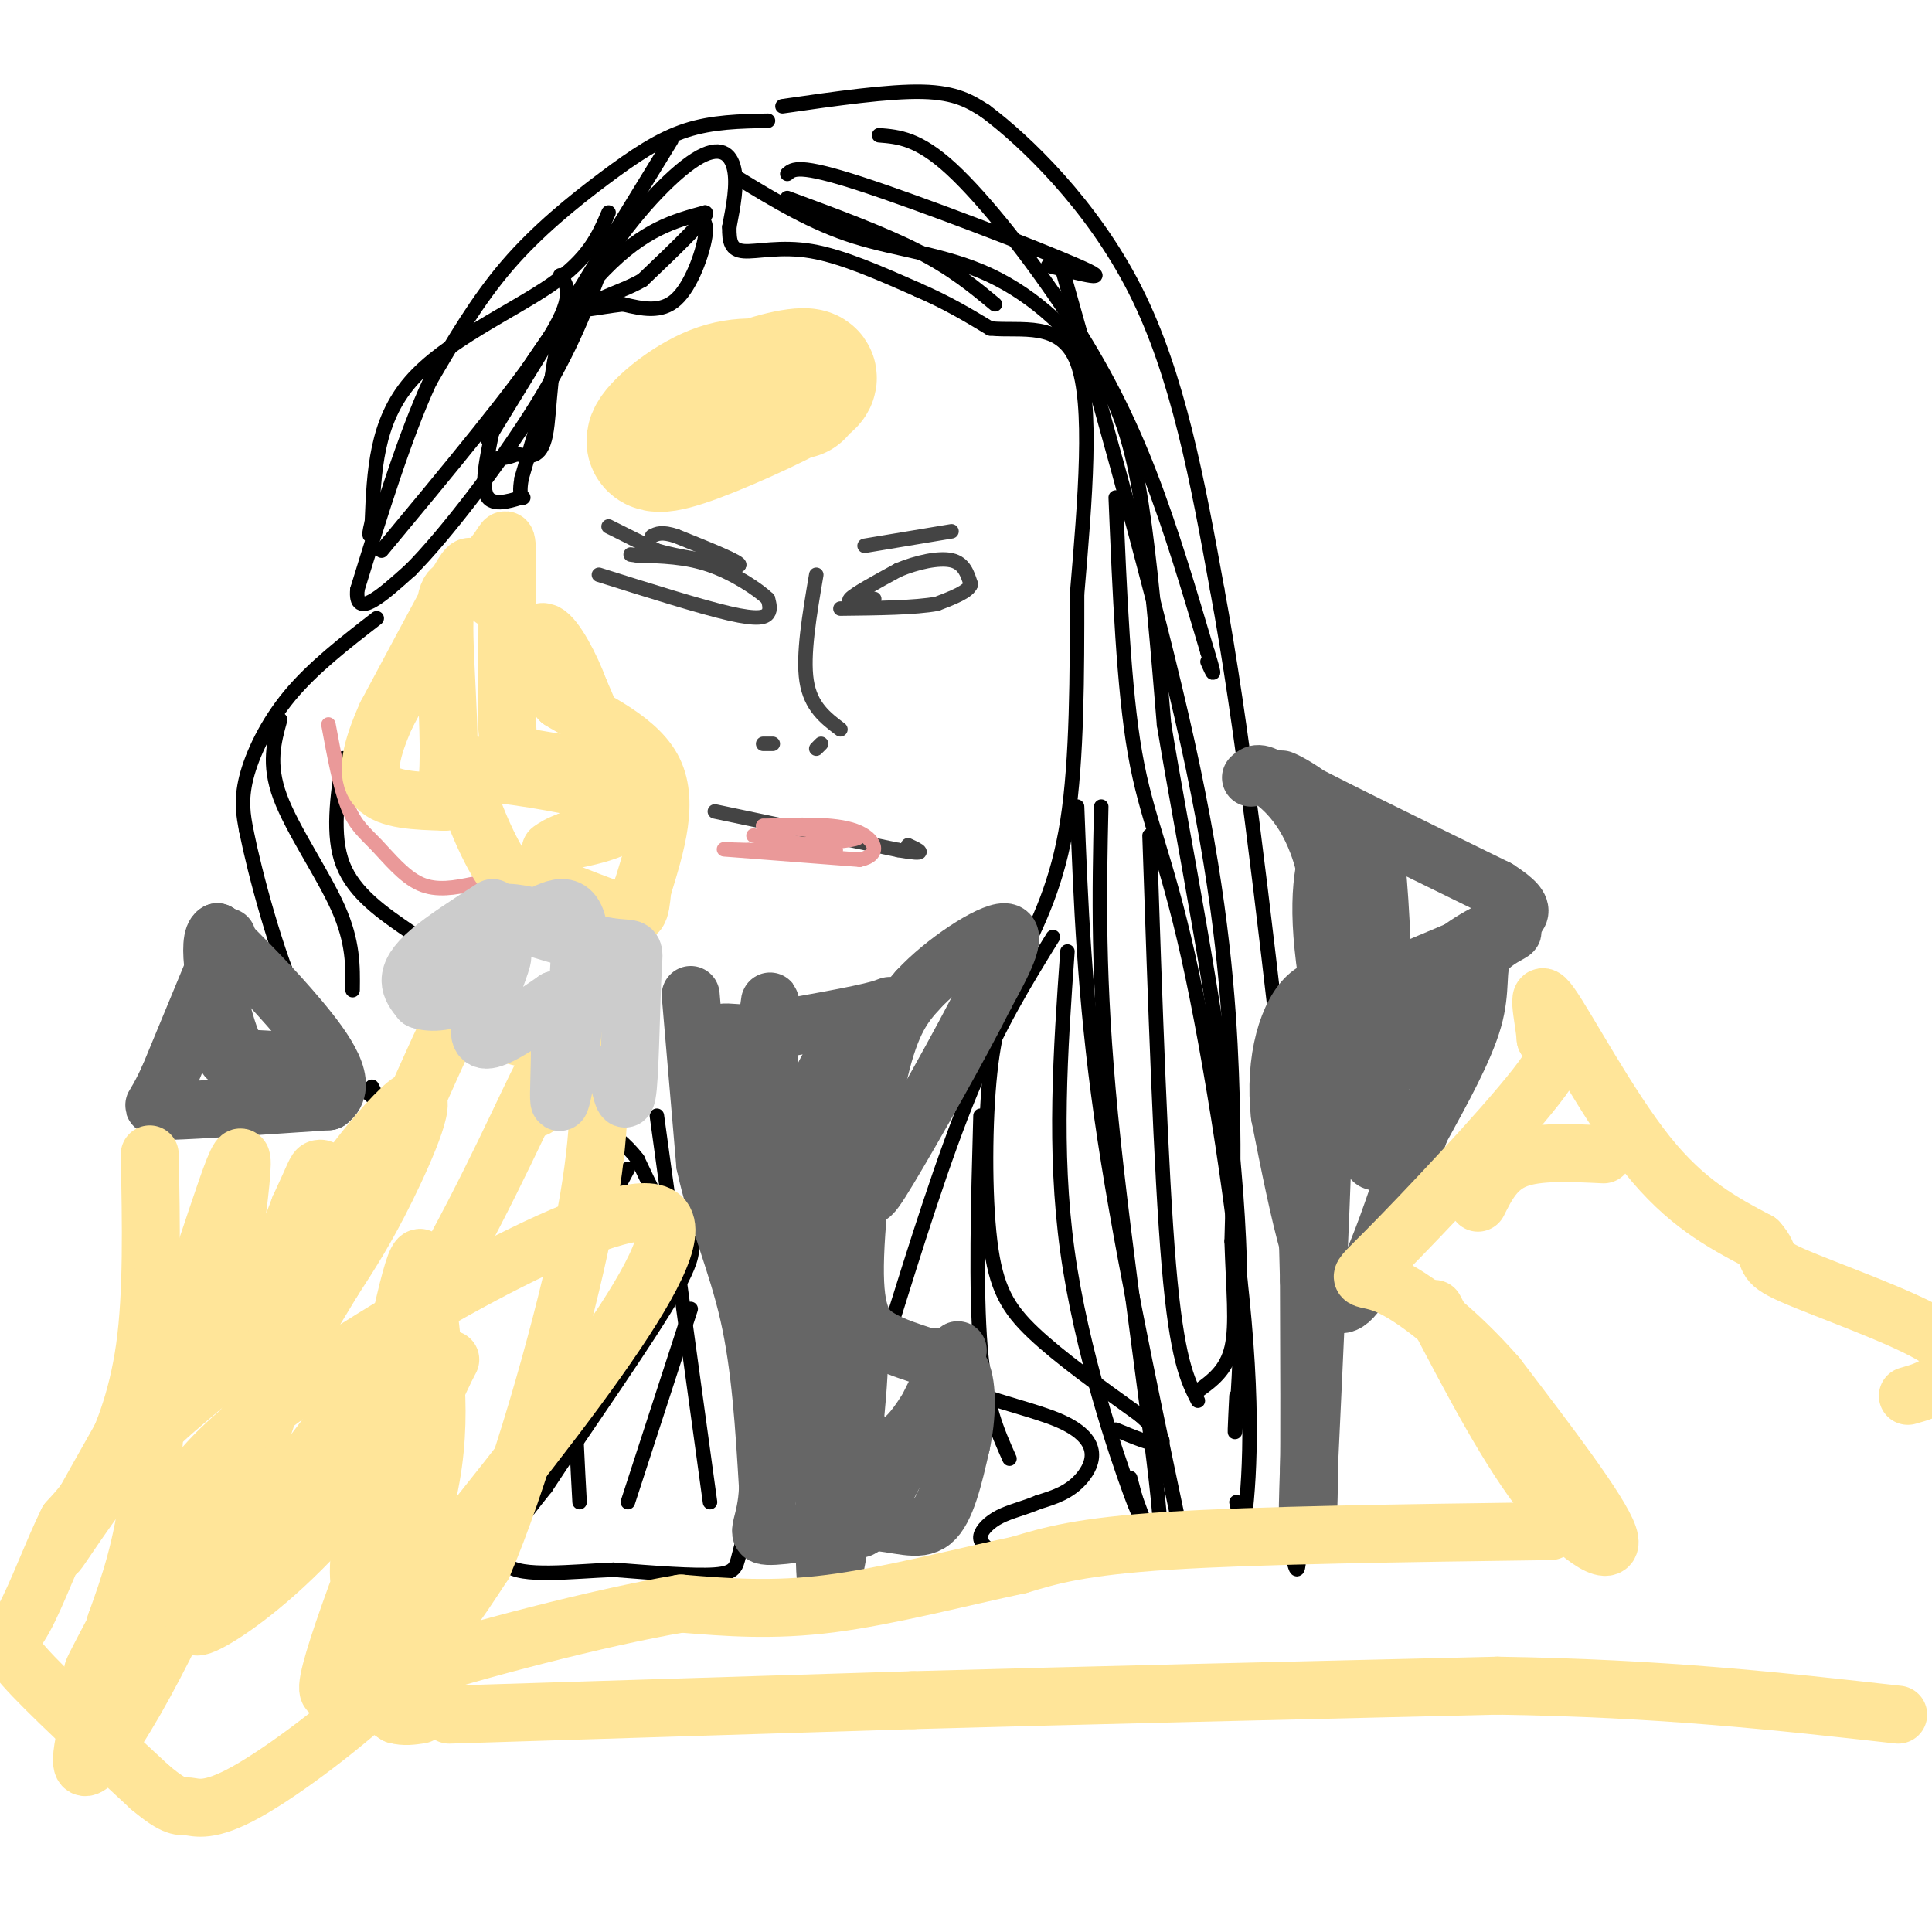 <svg viewBox='0 0 400 400' version='1.1' xmlns='http://www.w3.org/2000/svg' xmlns:xlink='http://www.w3.org/1999/xlink'><g fill='none' stroke='#000000' stroke-width='3' stroke-linecap='round' stroke-linejoin='round'><path d='M144,45c1.267,0.267 2.533,0.533 2,4c-0.533,3.467 -2.867,10.133 -6,13c-3.133,2.867 -7.067,1.933 -11,1'/><path d='M129,63c-3.095,0.369 -5.333,0.792 -7,1c-1.667,0.208 -2.762,0.202 -5,6c-2.238,5.798 -5.619,17.399 -9,29'/><path d='M108,99c-0.964,5.226 1.125,3.792 0,4c-1.125,0.208 -5.464,2.060 -7,0c-1.536,-2.060 -0.268,-8.030 1,-14'/><path d='M102,89c4.333,-8.978 14.667,-24.422 23,-33c8.333,-8.578 14.667,-10.289 21,-12'/><path d='M146,44c1.333,0.333 -5.833,7.167 -13,14'/><path d='M133,58c-5.464,3.167 -12.625,4.083 -16,10c-3.375,5.917 -2.964,16.833 -4,22c-1.036,5.167 -3.518,4.583 -6,4'/><path d='M107,94c-1.833,0.833 -3.417,0.917 -5,1'/><path d='M159,25c-5.762,0.107 -11.524,0.214 -17,2c-5.476,1.786 -10.667,5.250 -17,10c-6.333,4.750 -13.810,10.786 -20,18c-6.190,7.214 -11.095,15.607 -16,24'/><path d='M89,79c-5.167,11.167 -10.083,27.083 -15,43'/><path d='M74,122c-0.667,6.500 5.167,1.250 11,-4'/><path d='M85,118c6.867,-6.844 18.533,-21.956 26,-34c7.467,-12.044 10.733,-21.022 14,-30'/><path d='M125,54c5.976,-9.369 13.917,-17.792 19,-21c5.083,-3.208 7.310,-1.202 8,2c0.690,3.202 -0.155,7.601 -1,12'/><path d='M151,47c-0.048,3.083 0.333,4.792 3,5c2.667,0.208 7.619,-1.083 14,0c6.381,1.083 14.190,4.542 22,8'/><path d='M190,60c6.167,2.667 10.583,5.333 15,8'/><path d='M205,68c6.333,0.667 14.667,-1.667 18,7c3.333,8.667 1.667,28.333 0,48'/><path d='M223,123c0.000,16.622 0.000,34.178 -2,47c-2.000,12.822 -6.000,20.911 -10,29'/><path d='M211,199c-2.833,7.823 -4.914,12.880 -6,23c-1.086,10.120 -1.177,25.301 0,35c1.177,9.699 3.622,13.914 9,19c5.378,5.086 13.689,11.043 22,17'/><path d='M236,293c4.711,4.111 5.489,5.889 4,6c-1.489,0.111 -5.244,-1.444 -9,-3'/><path d='M218,194c-5.667,9.167 -11.333,18.333 -17,32c-5.667,13.667 -11.333,31.833 -17,50'/><path d='M184,276c4.881,11.155 25.583,14.042 35,18c9.417,3.958 7.548,8.988 5,12c-2.548,3.012 -5.774,4.006 -9,5'/><path d='M215,311c-2.940,1.250 -5.792,1.875 -8,3c-2.208,1.125 -3.774,2.750 -4,4c-0.226,1.250 0.887,2.125 2,3'/><path d='M205,321c4.000,0.833 13.000,1.417 22,2'/><path d='M162,22c11.000,-1.583 22.000,-3.167 29,-3c7.000,0.167 10.000,2.083 13,4'/><path d='M204,23c8.156,6.089 22.044,19.311 31,37c8.956,17.689 12.978,39.844 17,62'/><path d='M252,122c5.167,27.833 9.583,66.417 14,105'/><path d='M266,227c2.833,32.167 2.917,60.083 3,88'/><path d='M269,315c0.167,15.333 -0.917,9.667 -2,4'/><path d='M153,37c7.604,4.620 15.209,9.241 24,12c8.791,2.759 18.769,3.657 28,8c9.231,4.343 17.716,12.131 23,21c5.284,8.869 7.367,18.820 9,31c1.633,12.180 2.817,26.590 4,41'/><path d='M241,150c3.726,22.643 11.042,58.750 14,87c2.958,28.250 1.560,48.643 1,56c-0.560,7.357 -0.280,1.679 0,-4'/><path d='M231,103c0.817,19.737 1.633,39.474 4,53c2.367,13.526 6.284,20.842 11,42c4.716,21.158 10.231,56.158 12,80c1.769,23.842 -0.209,36.526 -1,41c-0.791,4.474 -0.396,0.737 0,-3'/><path d='M257,316c-0.167,-1.333 -0.583,-3.167 -1,-5'/><path d='M223,167c0.750,19.667 1.500,39.333 5,64c3.500,24.667 9.750,54.333 16,84'/><path d='M228,167c-0.400,17.778 -0.800,35.556 2,64c2.800,28.444 8.800,67.556 10,82c1.200,14.444 -2.400,4.222 -6,-6'/><path d='M203,231c-0.500,18.083 -1.000,36.167 0,48c1.000,11.833 3.500,17.417 6,23'/><path d='M221,197c-1.444,20.556 -2.889,41.111 0,62c2.889,20.889 10.111,42.111 13,50c2.889,7.889 1.444,2.444 0,-3'/><path d='M238,173c1.167,34.750 2.333,69.500 4,89c1.667,19.500 3.833,23.750 6,28'/><path d='M220,56c10.511,37.267 21.022,74.533 27,103c5.978,28.467 7.422,48.133 8,63c0.578,14.867 0.289,24.933 0,35'/><path d='M255,257c0.311,9.933 1.089,17.267 0,22c-1.089,4.733 -4.044,6.867 -7,9'/><path d='M163,41c9.917,3.667 19.833,7.333 27,11c7.167,3.667 11.583,7.333 16,11'/><path d='M163,36c1.200,-1.044 2.400,-2.089 15,2c12.600,4.089 36.600,13.311 45,17c8.400,3.689 1.200,1.844 -6,0'/><path d='M182,28c4.060,0.327 8.119,0.655 15,7c6.881,6.345 16.583,18.708 24,30c7.417,11.292 12.548,21.512 17,33c4.452,11.488 8.226,24.244 12,37'/><path d='M250,135c2.000,6.500 1.000,4.250 0,2'/><path d='M139,29c0.000,0.000 -38.000,62.000 -38,62'/><path d='M126,44c-2.022,4.756 -4.044,9.511 -12,15c-7.956,5.489 -21.844,11.711 -29,20c-7.156,8.289 -7.578,18.644 -8,29'/><path d='M77,108c-1.167,4.833 -0.083,2.417 1,0'/><path d='M116,57c1.583,2.250 3.167,4.500 -3,14c-6.167,9.500 -20.083,26.250 -34,43'/><path d='M78,128c-6.600,5.111 -13.200,10.222 -18,16c-4.800,5.778 -7.800,12.222 -9,17c-1.200,4.778 -0.600,7.889 0,11'/><path d='M51,172c1.778,8.867 6.222,25.533 11,36c4.778,10.467 9.889,14.733 15,19'/><path d='M77,227c2.500,2.833 1.250,0.417 0,-2'/><path d='M58,149c-1.267,4.578 -2.533,9.156 0,16c2.533,6.844 8.867,15.956 12,23c3.133,7.044 3.067,12.022 3,17'/><path d='M71,157c-1.167,8.000 -2.333,16.000 0,22c2.333,6.000 8.167,10.000 14,14'/><path d='M142,237c4.917,16.000 9.833,32.000 12,44c2.167,12.000 1.583,20.000 1,28'/><path d='M155,309c-0.250,7.024 -1.375,10.583 -2,13c-0.625,2.417 -0.750,3.690 -5,4c-4.250,0.310 -12.625,-0.345 -21,-1'/><path d='M127,325c-8.511,0.333 -19.289,1.667 -22,-1c-2.711,-2.667 2.644,-9.333 8,-16'/><path d='M113,308c7.250,-11.143 21.375,-31.000 27,-41c5.625,-10.000 2.750,-10.143 0,-13c-2.750,-2.857 -5.375,-8.429 -8,-14'/><path d='M132,240c-2.667,-3.500 -5.333,-5.250 -8,-7'/><path d='M121,245c0.000,0.000 -12.000,68.000 -12,68'/><path d='M130,242c-4.167,7.750 -8.333,15.500 -10,27c-1.667,11.500 -0.833,26.750 0,42'/><path d='M136,231c0.000,0.000 11.000,80.000 11,80'/><path d='M143,271c0.000,0.000 -13.000,40.000 -13,40'/></g>
<g fill='none' stroke='#666666' stroke-width='12' stroke-linecap='round' stroke-linejoin='round'><path d='M47,194c0.000,0.000 -12.000,29.000 -12,29'/><path d='M35,223c-2.667,5.800 -3.333,5.800 -3,6c0.333,0.200 1.667,0.600 3,1'/><path d='M35,230c6.000,-0.167 19.500,-1.083 33,-2'/><path d='M68,228c4.556,-3.289 -0.556,-10.511 -6,-17c-5.444,-6.489 -11.222,-12.244 -17,-18'/><path d='M45,193c-2.476,1.202 -0.167,13.208 2,20c2.167,6.792 4.190,8.369 6,9c1.810,0.631 3.405,0.315 5,0'/><path d='M58,222c1.800,-0.400 3.800,-1.400 2,-2c-1.800,-0.600 -7.400,-0.800 -13,-1'/><path d='M143,206c0.000,0.000 3.000,35.000 3,35'/><path d='M146,241c2.289,10.733 6.511,20.067 9,31c2.489,10.933 3.244,23.467 4,36'/><path d='M159,308c-0.311,7.956 -3.089,9.844 0,10c3.089,0.156 12.044,-1.422 21,-3'/><path d='M180,315c5.889,0.244 10.111,2.356 13,0c2.889,-2.356 4.444,-9.178 6,-16'/><path d='M199,299c1.244,-5.689 1.356,-11.911 0,-15c-1.356,-3.089 -4.178,-3.044 -7,-3'/><path d='M192,281c-2.990,-1.045 -6.967,-2.156 -10,-4c-3.033,-1.844 -5.124,-4.419 -5,-15c0.124,-10.581 2.464,-29.166 5,-40c2.536,-10.834 5.268,-13.917 8,-17'/><path d='M190,205c5.422,-5.889 14.978,-12.111 18,-12c3.022,0.111 -0.489,6.556 -4,13'/><path d='M204,206c-4.881,9.810 -15.083,27.833 -20,36c-4.917,8.167 -4.548,6.476 -4,0c0.548,-6.476 1.274,-17.738 2,-29'/><path d='M182,213c1.467,-5.622 4.133,-5.178 0,-4c-4.133,1.178 -15.067,3.089 -26,5'/><path d='M156,214c-6.118,0.152 -8.413,-1.970 -9,4c-0.587,5.970 0.534,20.030 3,23c2.466,2.970 6.276,-5.152 8,-11c1.724,-5.848 1.362,-9.424 1,-13'/><path d='M159,217c0.375,-6.040 0.812,-14.640 0,-6c-0.812,8.640 -2.872,34.518 0,35c2.872,0.482 10.678,-24.434 14,-27c3.322,-2.566 2.161,17.217 1,37'/><path d='M174,256c-0.521,-2.509 -2.322,-27.281 -2,-30c0.322,-2.719 2.769,16.617 2,25c-0.769,8.383 -4.752,5.814 -7,1c-2.248,-4.814 -2.759,-11.873 -5,-9c-2.241,2.873 -6.212,15.678 -7,20c-0.788,4.322 1.606,0.161 4,-4'/><path d='M159,259c1.588,-0.751 3.559,-0.630 6,-5c2.441,-4.370 5.353,-13.232 6,4c0.647,17.232 -0.971,60.557 0,69c0.971,8.443 4.531,-17.996 6,-33c1.469,-15.004 0.848,-18.573 0,-20c-0.848,-1.427 -1.924,-0.714 -3,0'/><path d='M174,274c-1.940,-2.976 -5.292,-10.417 -8,-7c-2.708,3.417 -4.774,17.690 -3,27c1.774,9.310 7.387,13.655 13,18'/><path d='M176,312c2.510,3.136 2.286,1.976 2,3c-0.286,1.024 -0.633,4.233 4,-4c4.633,-8.233 14.247,-27.909 16,-31c1.753,-3.091 -4.356,10.403 -9,16c-4.644,5.597 -7.822,3.299 -11,1'/><path d='M178,297c-2.822,0.778 -4.378,2.222 -5,2c-0.622,-0.222 -0.311,-2.111 0,-4'/><path d='M259,161c0.867,-0.778 1.733,-1.556 5,1c3.267,2.556 8.933,8.444 11,21c2.067,12.556 0.533,31.778 -1,51'/><path d='M274,234c-0.667,20.167 -1.833,45.083 -3,70'/><path d='M271,304c-0.467,13.422 -0.133,11.978 0,3c0.133,-8.978 0.067,-25.489 0,-42'/><path d='M271,265c-0.369,-16.190 -1.292,-35.667 0,-46c1.292,-10.333 4.798,-11.524 11,-14c6.202,-2.476 15.101,-6.238 24,-10'/><path d='M306,195c5.665,-2.169 7.828,-2.592 7,-2c-0.828,0.592 -4.646,2.198 -6,5c-1.354,2.802 -0.244,6.801 -2,13c-1.756,6.199 -6.378,14.600 -11,23'/><path d='M294,234c-4.689,13.311 -10.911,35.089 -16,36c-5.089,0.911 -9.044,-19.044 -13,-39'/><path d='M265,231c-1.351,-11.711 1.772,-21.490 6,-25c4.228,-3.510 9.561,-0.753 12,0c2.439,0.753 1.982,-0.499 2,3c0.018,3.499 0.509,11.750 1,20'/><path d='M286,229c0.048,7.333 -0.333,15.667 -3,9c-2.667,-6.667 -7.619,-28.333 -9,-42c-1.381,-13.667 0.810,-19.333 3,-25'/><path d='M277,171c-3.933,-6.867 -15.267,-11.533 -11,-9c4.267,2.533 24.133,12.267 44,22'/><path d='M310,184c7.576,4.808 4.516,5.827 0,8c-4.516,2.173 -10.489,5.500 -14,11c-3.511,5.500 -4.561,13.173 -6,16c-1.439,2.827 -3.268,0.808 -4,-4c-0.732,-4.808 -0.366,-12.404 0,-20'/><path d='M286,195c-0.167,-6.000 -0.583,-11.000 -1,-16'/></g>
<g fill='none' stroke='#444444' stroke-width='3' stroke-linecap='round' stroke-linejoin='round'><path d='M126,109c0.000,0.000 10.000,5.000 10,5'/><path d='M136,114c4.500,1.333 10.750,2.167 17,3'/><path d='M153,117c0.667,-0.500 -6.167,-3.250 -13,-6'/><path d='M140,111c-3.000,-1.000 -4.000,-0.500 -5,0'/><path d='M179,113c0.000,0.000 18.000,-3.000 18,-3'/><path d='M181,124c-2.917,0.500 -5.833,1.000 -5,0c0.833,-1.000 5.417,-3.500 10,-6'/><path d='M186,118c3.822,-1.600 8.378,-2.600 11,-2c2.622,0.600 3.311,2.800 4,5'/><path d='M201,121c-0.500,1.500 -3.750,2.750 -7,4'/><path d='M194,125c-4.500,0.833 -12.250,0.917 -20,1'/><path d='M124,119c10.511,3.311 21.022,6.622 27,8c5.978,1.378 7.422,0.822 8,0c0.578,-0.822 0.289,-1.911 0,-3'/><path d='M159,124c-2.000,-1.933 -7.000,-5.267 -12,-7c-5.000,-1.733 -10.000,-1.867 -15,-2'/><path d='M132,115c-2.500,-0.333 -1.250,-0.167 0,0'/><path d='M169,119c-1.417,8.333 -2.833,16.667 -2,22c0.833,5.333 3.917,7.667 7,10'/><path d='M170,154c0.000,0.000 -1.000,1.000 -1,1'/><path d='M158,154c0.000,0.000 2.000,0.000 2,0'/><path d='M148,168c0.000,0.000 38.000,8.000 38,8'/><path d='M186,176c6.667,1.167 4.333,0.083 2,-1'/></g>
<g fill='none' stroke='#ea9999' stroke-width='3' stroke-linecap='round' stroke-linejoin='round'><path d='M156,173c0.000,0.000 17.000,3.000 17,3'/><path d='M173,176c-0.167,0.500 -9.083,0.250 -18,0'/><path d='M155,176c-4.622,-0.089 -7.178,-0.311 -3,0c4.178,0.311 15.089,1.156 26,2'/><path d='M178,178c4.667,-0.978 3.333,-4.422 -1,-6c-4.333,-1.578 -11.667,-1.289 -19,-1'/><path d='M158,171c1.844,0.200 15.956,1.200 19,2c3.044,0.800 -4.978,1.400 -13,2'/><path d='M98,183c-3.786,0.768 -7.571,1.536 -11,0c-3.429,-1.536 -6.500,-5.375 -9,-8c-2.500,-2.625 -4.429,-4.036 -6,-8c-1.571,-3.964 -2.786,-10.482 -4,-17'/></g>
<g fill='none' stroke='#ffe599' stroke-width='12' stroke-linecap='round' stroke-linejoin='round'><path d='M102,124c-1.556,-2.400 -3.111,-4.800 -4,-6c-0.889,-1.200 -1.111,-1.200 -4,4c-2.889,5.200 -8.444,15.600 -14,26'/><path d='M80,148c-3.244,7.244 -4.356,12.356 -2,15c2.356,2.644 8.178,2.822 14,3'/><path d='M92,166c2.000,-7.178 0.000,-26.622 0,-36c0.000,-9.378 2.000,-8.689 4,-8'/><path d='M96,122c2.083,-2.762 5.292,-5.667 7,-8c1.708,-2.333 1.917,-4.095 2,2c0.083,6.095 0.042,20.048 0,34'/><path d='M105,150c0.321,6.679 1.125,6.375 5,7c3.875,0.625 10.821,2.179 13,0c2.179,-2.179 -0.411,-8.089 -3,-14'/><path d='M120,143c-1.869,-5.143 -5.042,-11.000 -7,-12c-1.958,-1.000 -2.702,2.857 -2,6c0.702,3.143 2.851,5.571 5,8'/><path d='M116,145c5.089,3.244 15.311,7.356 19,14c3.689,6.644 0.844,15.822 -2,25'/><path d='M133,184c-0.489,5.267 -0.711,5.933 -4,5c-3.289,-0.933 -9.644,-3.467 -16,-6'/><path d='M113,183c-3.976,-0.488 -5.917,1.292 -9,-3c-3.083,-4.292 -7.310,-14.655 -8,-19c-0.690,-4.345 2.155,-2.673 5,-1'/><path d='M101,160c6.476,0.655 20.167,2.792 26,5c5.833,2.208 3.810,4.488 1,6c-2.810,1.512 -6.405,2.256 -10,3'/><path d='M118,174c-2.333,0.833 -3.167,1.417 -4,2'/><path d='M31,239c0.289,14.356 0.578,28.711 -1,40c-1.578,11.289 -5.022,19.511 -8,25c-2.978,5.489 -5.489,8.244 -8,11'/><path d='M14,315c-2.964,5.929 -6.375,15.250 -9,20c-2.625,4.750 -4.464,4.929 0,10c4.464,5.071 15.232,15.036 26,25'/><path d='M31,370c5.525,4.665 6.337,3.828 8,4c1.663,0.172 4.179,1.354 12,-3c7.821,-4.354 20.949,-14.244 30,-23c9.051,-8.756 14.026,-16.378 19,-24'/><path d='M100,324c7.222,-16.667 15.778,-46.333 20,-66c4.222,-19.667 4.111,-29.333 4,-39'/><path d='M124,219c1.417,-6.988 2.958,-4.958 0,-4c-2.958,0.958 -10.417,0.845 -15,0c-4.583,-0.845 -6.292,-2.423 -8,-4'/><path d='M101,211c-2.107,-2.321 -3.375,-6.125 -7,0c-3.625,6.125 -9.607,22.179 -17,35c-7.393,12.821 -16.196,22.411 -25,32'/><path d='M52,278c-8.357,8.476 -16.750,13.667 -25,23c-8.250,9.333 -16.357,22.810 -15,20c1.357,-2.810 12.179,-21.905 23,-41'/><path d='M35,280c7.381,-18.345 14.333,-43.708 15,-40c0.667,3.708 -4.952,36.488 -4,43c0.952,6.512 8.476,-13.244 16,-33'/><path d='M62,250c3.235,-6.937 3.323,-7.781 4,-8c0.677,-0.219 1.945,0.187 1,4c-0.945,3.813 -4.101,11.033 -10,15c-5.899,3.967 -14.540,4.682 -19,4c-4.460,-0.682 -4.739,-2.761 -5,5c-0.261,7.761 -0.503,25.360 -2,38c-1.497,12.640 -4.248,20.320 -7,28'/><path d='M24,336c-3.135,11.298 -7.474,25.542 -7,29c0.474,3.458 5.761,-3.869 11,-13c5.239,-9.131 10.429,-20.067 16,-32c5.571,-11.933 11.523,-24.863 13,-34c1.477,-9.137 -1.522,-14.480 4,-26c5.522,-11.520 19.564,-29.217 24,-32c4.436,-2.783 -0.732,9.348 -5,18c-4.268,8.652 -7.634,13.826 -11,19'/><path d='M69,265c-12.757,21.168 -39.150,64.589 -47,77c-7.850,12.411 2.844,-6.189 9,-19c6.156,-12.811 7.773,-19.834 31,-36c23.227,-16.166 68.065,-41.476 75,-35c6.935,6.476 -24.032,44.738 -55,83'/><path d='M82,335c-9.944,12.220 -7.304,1.269 -7,-3c0.304,-4.269 -1.727,-1.857 0,-15c1.727,-13.143 7.211,-41.842 10,-52c2.789,-10.158 2.882,-1.774 4,9c1.118,10.774 3.263,23.939 -2,41c-5.263,17.061 -17.932,38.017 -19,35c-1.068,-3.017 9.466,-30.009 20,-57'/><path d='M88,293c4.933,-12.261 7.267,-14.412 3,-8c-4.267,6.412 -15.133,21.389 -25,32c-9.867,10.611 -18.733,16.857 -23,19c-4.267,2.143 -3.933,0.184 4,-11c7.933,-11.184 23.467,-31.592 39,-52'/><path d='M86,273c11.622,-18.933 21.178,-40.267 25,-48c3.822,-7.733 1.911,-1.867 0,4'/><path d='M111,229c0.000,0.667 0.000,0.333 0,0'/><path d='M93,355c0.000,0.000 96.000,-3.000 96,-3'/><path d='M189,352c36.167,-1.000 78.583,-2.000 121,-3'/><path d='M310,349c34.000,0.500 58.500,3.250 83,6'/><path d='M297,271c7.756,14.844 15.511,29.689 23,39c7.489,9.311 14.711,13.089 13,8c-1.711,-5.089 -12.356,-19.044 -23,-33'/><path d='M310,285c-8.279,-9.494 -17.477,-16.730 -23,-19c-5.523,-2.270 -7.372,0.427 0,-7c7.372,-7.427 23.963,-24.979 31,-34c7.037,-9.021 4.518,-9.510 2,-10'/><path d='M320,215c-0.381,-4.762 -2.333,-11.667 1,-7c3.333,4.667 11.952,20.905 20,31c8.048,10.095 15.524,14.048 23,18'/><path d='M364,257c3.364,3.716 0.273,4.006 7,7c6.727,2.994 23.273,8.691 30,13c6.727,4.309 3.636,7.231 1,9c-2.636,1.769 -4.818,2.384 -7,3'/><path d='M321,317c-30.333,0.417 -60.667,0.833 -79,2c-18.333,1.167 -24.667,3.083 -31,5'/><path d='M211,324c-12.111,2.556 -26.889,6.444 -39,8c-12.111,1.556 -21.556,0.778 -31,0'/><path d='M141,332c-16.929,2.845 -43.750,9.958 -56,14c-12.250,4.042 -9.929,5.012 -8,6c1.929,0.988 3.464,1.994 5,3'/><path d='M82,355c1.667,0.500 3.333,0.250 5,0'/></g>
<g fill='none' stroke='#cccccc' stroke-width='12' stroke-linecap='round' stroke-linejoin='round'><path d='M102,188c-5.000,3.222 -10.000,6.444 -13,9c-3.000,2.556 -4.000,4.444 -4,6c0.000,1.556 1.000,2.778 2,4'/><path d='M87,207c2.087,0.757 6.305,0.650 10,-2c3.695,-2.650 6.867,-7.844 7,-7c0.133,0.844 -2.772,7.727 -4,12c-1.228,4.273 -0.779,5.935 2,5c2.779,-0.935 7.890,-4.468 13,-8'/><path d='M115,207c1.893,5.417 0.125,22.958 1,21c0.875,-1.958 4.393,-23.417 4,-33c-0.393,-9.583 -4.696,-7.292 -9,-5'/><path d='M111,190c-3.942,-1.161 -9.297,-1.562 -6,0c3.297,1.562 15.244,5.089 21,6c5.756,0.911 5.319,-0.793 5,5c-0.319,5.793 -0.520,19.084 -1,24c-0.480,4.916 -1.240,1.458 -2,-2'/><path d='M128,223c-0.500,-0.500 -0.750,-0.750 -1,-1'/></g>
<g fill='none' stroke='#ffe599' stroke-width='12' stroke-linecap='round' stroke-linejoin='round'><path d='M332,239c-6.833,-0.333 -13.667,-0.667 -18,1c-4.333,1.667 -6.167,5.333 -8,9'/></g>
<g fill='none' stroke='#ffe599' stroke-width='28' stroke-linecap='round' stroke-linejoin='round'><path d='M165,81c-5.251,-0.931 -10.503,-1.862 -16,0c-5.497,1.862 -11.241,6.515 -13,9c-1.759,2.485 0.467,2.800 8,0c7.533,-2.800 20.374,-8.715 23,-11c2.626,-2.285 -4.964,-0.938 -10,1c-5.036,1.938 -7.518,4.469 -10,7'/></g>
</svg>